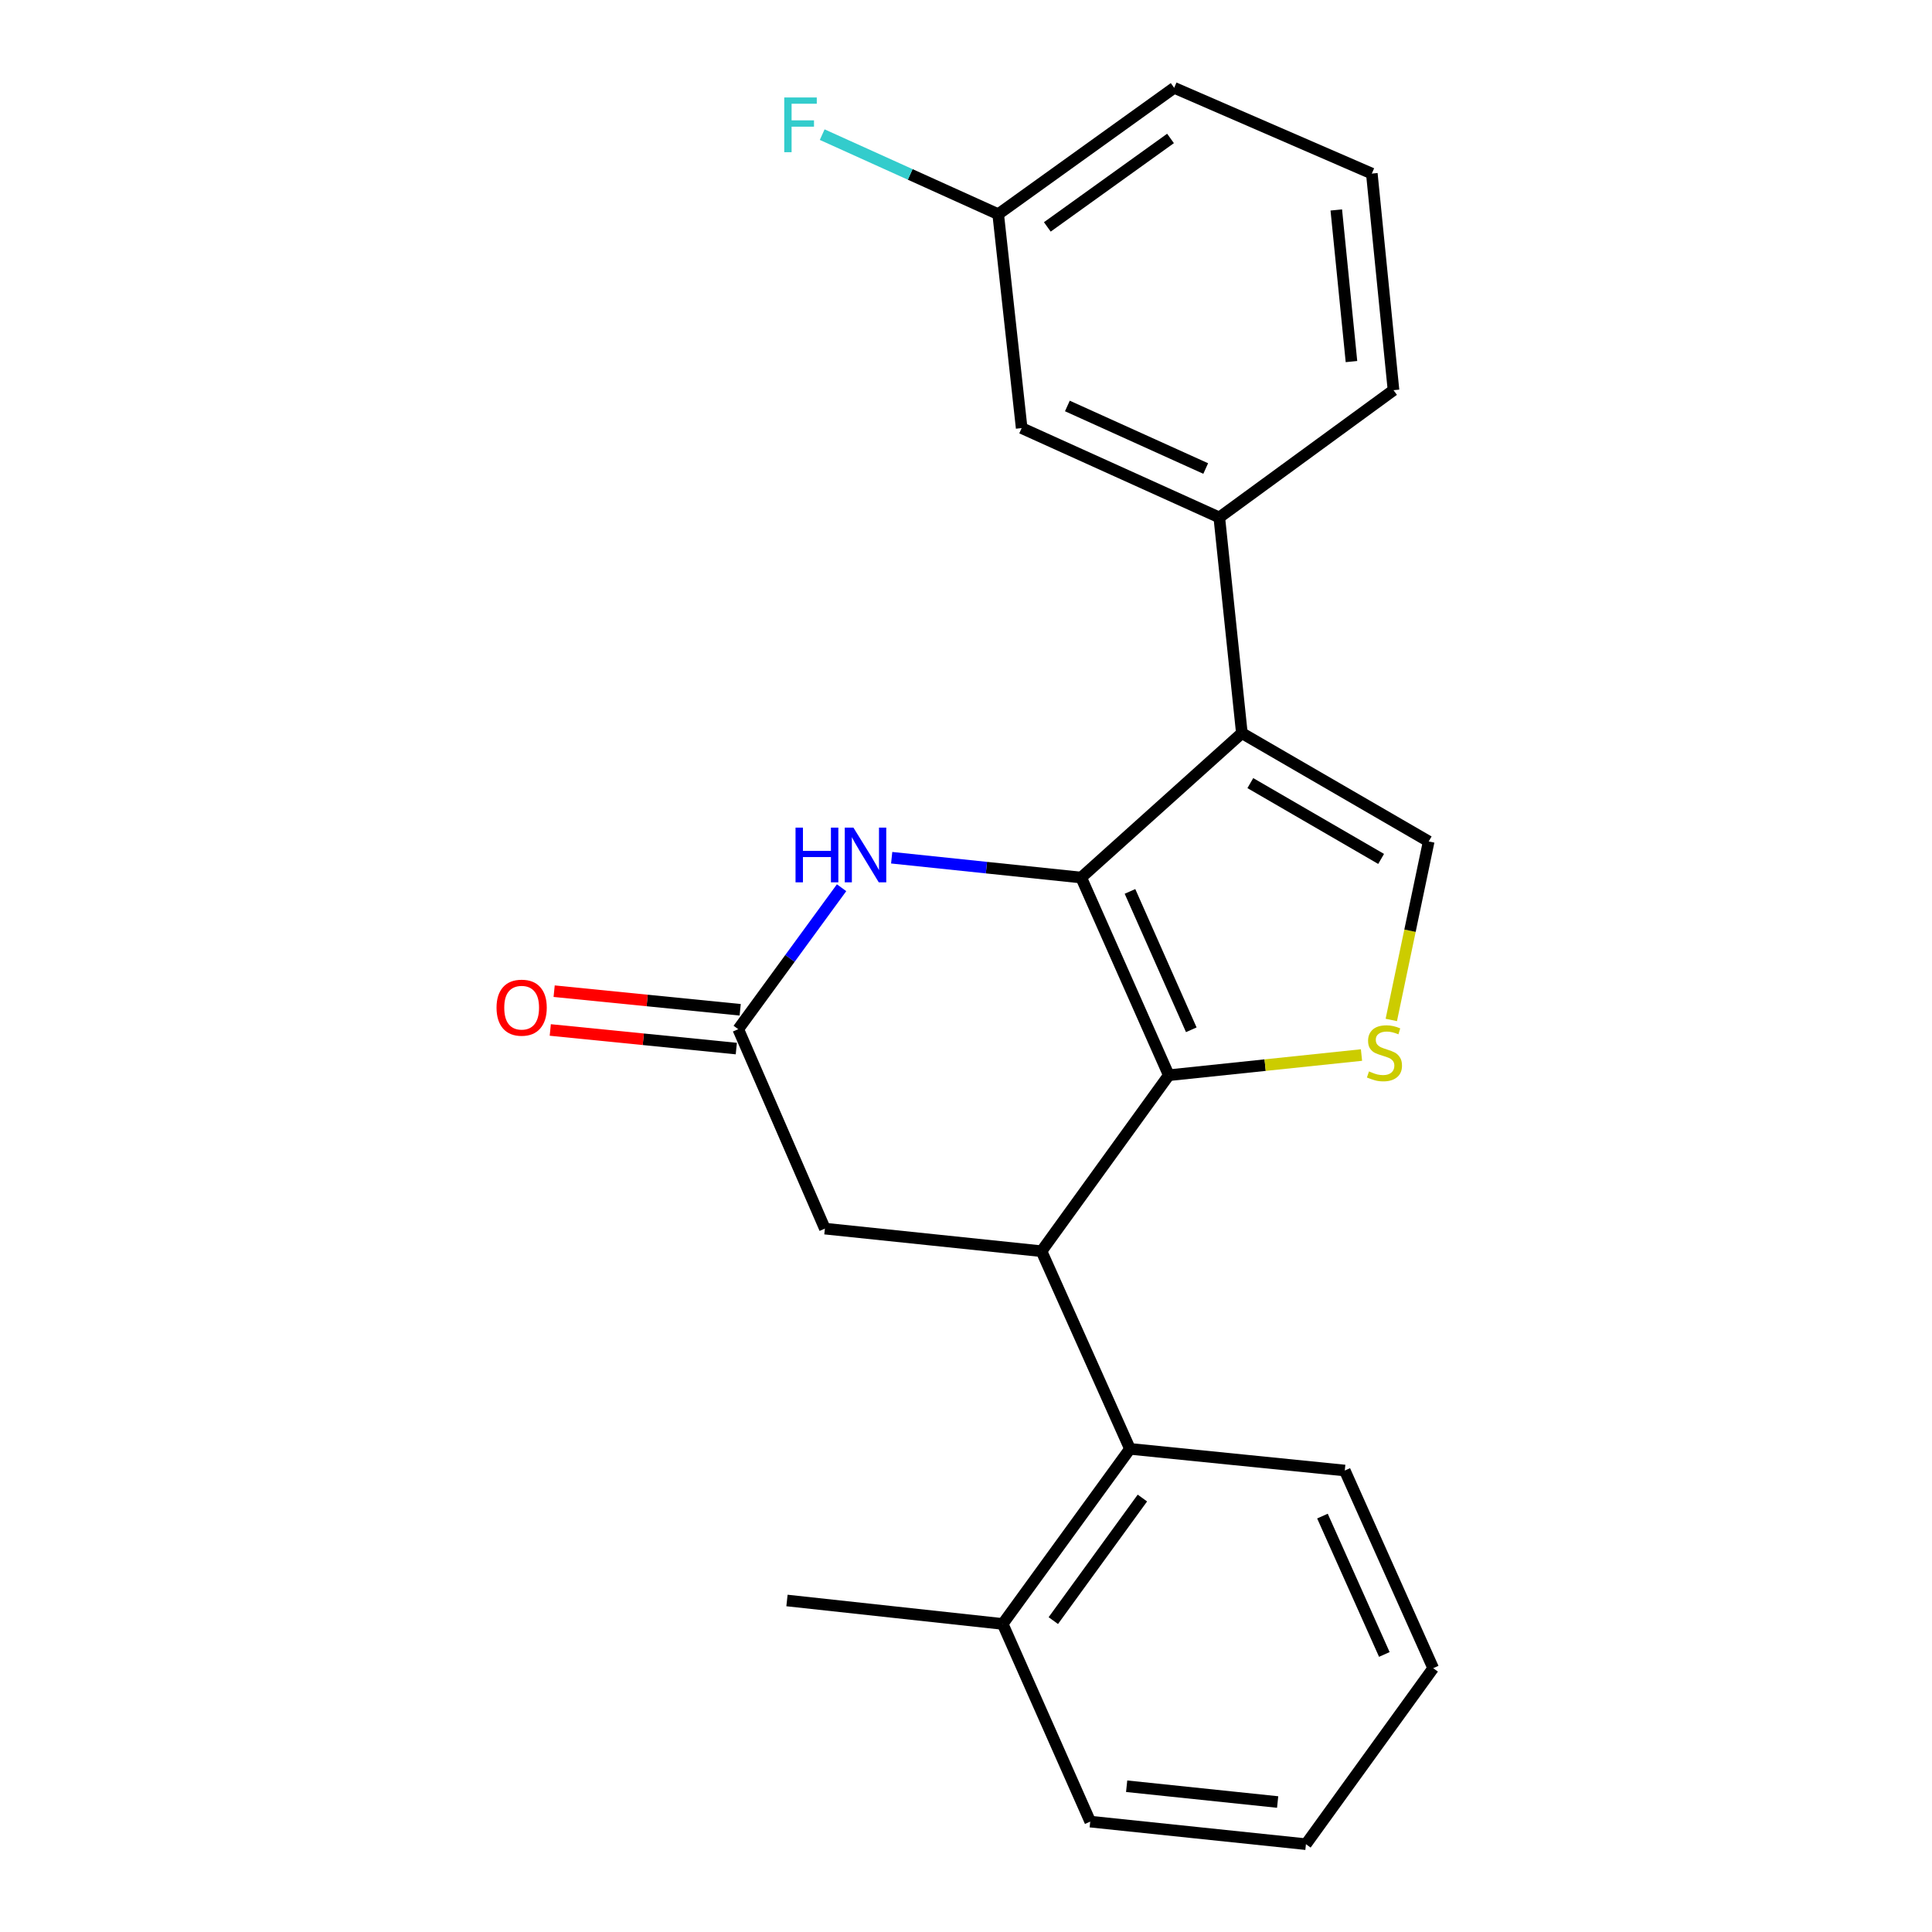 <?xml version='1.0' encoding='iso-8859-1'?>
<svg version='1.1' baseProfile='full'
              xmlns='http://www.w3.org/2000/svg'
                      xmlns:rdkit='http://www.rdkit.org/xml'
                      xmlns:xlink='http://www.w3.org/1999/xlink'
                  xml:space='preserve'
width='1000px' height='1000px' viewBox='0 0 1000 1000'>
<!-- END OF HEADER -->
<rect style='opacity:1.0;fill:#FFFFFF;stroke:none' width='1000' height='1000' x='0' y='0'> </rect>
<path class='bond-0' d='M 559.628,454.218 L 604.961,556.532' style='fill:none;fill-rule:evenodd;stroke:#000000;stroke-width:6px;stroke-linecap:butt;stroke-linejoin:miter;stroke-opacity:1' />
<path class='bond-0' d='M 584.876,461.391 L 616.609,533.011' style='fill:none;fill-rule:evenodd;stroke:#000000;stroke-width:6px;stroke-linecap:butt;stroke-linejoin:miter;stroke-opacity:1' />
<path class='bond-1' d='M 559.628,454.218 L 642.784,379.469' style='fill:none;fill-rule:evenodd;stroke:#000000;stroke-width:6px;stroke-linecap:butt;stroke-linejoin:miter;stroke-opacity:1' />
<path class='bond-4' d='M 559.628,454.218 L 510.58,449.086' style='fill:none;fill-rule:evenodd;stroke:#000000;stroke-width:6px;stroke-linecap:butt;stroke-linejoin:miter;stroke-opacity:1' />
<path class='bond-4' d='M 510.58,449.086 L 461.533,443.955' style='fill:none;fill-rule:evenodd;stroke:#0000FF;stroke-width:6px;stroke-linecap:butt;stroke-linejoin:miter;stroke-opacity:1' />
<path class='bond-2' d='M 604.961,556.532 L 654.833,551.309' style='fill:none;fill-rule:evenodd;stroke:#000000;stroke-width:6px;stroke-linecap:butt;stroke-linejoin:miter;stroke-opacity:1' />
<path class='bond-2' d='M 654.833,551.309 L 704.705,546.085' style='fill:none;fill-rule:evenodd;stroke:#CCCC00;stroke-width:6px;stroke-linecap:butt;stroke-linejoin:miter;stroke-opacity:1' />
<path class='bond-3' d='M 604.961,556.532 L 539.08,647.625' style='fill:none;fill-rule:evenodd;stroke:#000000;stroke-width:6px;stroke-linecap:butt;stroke-linejoin:miter;stroke-opacity:1' />
<path class='bond-5' d='M 642.784,379.469 L 739.493,435.531' style='fill:none;fill-rule:evenodd;stroke:#000000;stroke-width:6px;stroke-linecap:butt;stroke-linejoin:miter;stroke-opacity:1' />
<path class='bond-5' d='M 647.171,405.336 L 714.867,444.579' style='fill:none;fill-rule:evenodd;stroke:#000000;stroke-width:6px;stroke-linecap:butt;stroke-linejoin:miter;stroke-opacity:1' />
<path class='bond-8' d='M 642.784,379.469 L 631.103,267.828' style='fill:none;fill-rule:evenodd;stroke:#000000;stroke-width:6px;stroke-linecap:butt;stroke-linejoin:miter;stroke-opacity:1' />
<path class='bond-23' d='M 720.134,527.928 L 729.814,481.73' style='fill:none;fill-rule:evenodd;stroke:#CCCC00;stroke-width:6px;stroke-linecap:butt;stroke-linejoin:miter;stroke-opacity:1' />
<path class='bond-23' d='M 729.814,481.73 L 739.493,435.531' style='fill:none;fill-rule:evenodd;stroke:#000000;stroke-width:6px;stroke-linecap:butt;stroke-linejoin:miter;stroke-opacity:1' />
<path class='bond-7' d='M 539.08,647.625 L 584.862,749.928' style='fill:none;fill-rule:evenodd;stroke:#000000;stroke-width:6px;stroke-linecap:butt;stroke-linejoin:miter;stroke-opacity:1' />
<path class='bond-24' d='M 539.08,647.625 L 426.957,635.933' style='fill:none;fill-rule:evenodd;stroke:#000000;stroke-width:6px;stroke-linecap:butt;stroke-linejoin:miter;stroke-opacity:1' />
<path class='bond-6' d='M 435.602,459.489 L 408.859,496.094' style='fill:none;fill-rule:evenodd;stroke:#0000FF;stroke-width:6px;stroke-linecap:butt;stroke-linejoin:miter;stroke-opacity:1' />
<path class='bond-6' d='M 408.859,496.094 L 382.116,532.7' style='fill:none;fill-rule:evenodd;stroke:#000000;stroke-width:6px;stroke-linecap:butt;stroke-linejoin:miter;stroke-opacity:1' />
<path class='bond-9' d='M 382.116,532.7 L 426.957,635.933' style='fill:none;fill-rule:evenodd;stroke:#000000;stroke-width:6px;stroke-linecap:butt;stroke-linejoin:miter;stroke-opacity:1' />
<path class='bond-11' d='M 383.12,522.661 L 334.973,517.846' style='fill:none;fill-rule:evenodd;stroke:#000000;stroke-width:6px;stroke-linecap:butt;stroke-linejoin:miter;stroke-opacity:1' />
<path class='bond-11' d='M 334.973,517.846 L 286.825,513.032' style='fill:none;fill-rule:evenodd;stroke:#FF0000;stroke-width:6px;stroke-linecap:butt;stroke-linejoin:miter;stroke-opacity:1' />
<path class='bond-11' d='M 381.113,542.739 L 332.965,537.924' style='fill:none;fill-rule:evenodd;stroke:#000000;stroke-width:6px;stroke-linecap:butt;stroke-linejoin:miter;stroke-opacity:1' />
<path class='bond-11' d='M 332.965,537.924 L 284.818,533.11' style='fill:none;fill-rule:evenodd;stroke:#FF0000;stroke-width:6px;stroke-linecap:butt;stroke-linejoin:miter;stroke-opacity:1' />
<path class='bond-12' d='M 584.862,749.928 L 518.991,840.55' style='fill:none;fill-rule:evenodd;stroke:#000000;stroke-width:6px;stroke-linecap:butt;stroke-linejoin:miter;stroke-opacity:1' />
<path class='bond-12' d='M 591.303,775.385 L 545.194,838.821' style='fill:none;fill-rule:evenodd;stroke:#000000;stroke-width:6px;stroke-linecap:butt;stroke-linejoin:miter;stroke-opacity:1' />
<path class='bond-16' d='M 584.862,749.928 L 696.054,761.138' style='fill:none;fill-rule:evenodd;stroke:#000000;stroke-width:6px;stroke-linecap:butt;stroke-linejoin:miter;stroke-opacity:1' />
<path class='bond-10' d='M 631.103,267.828 L 528.811,221.576' style='fill:none;fill-rule:evenodd;stroke:#000000;stroke-width:6px;stroke-linecap:butt;stroke-linejoin:miter;stroke-opacity:1' />
<path class='bond-10' d='M 624.073,242.505 L 552.468,210.128' style='fill:none;fill-rule:evenodd;stroke:#000000;stroke-width:6px;stroke-linecap:butt;stroke-linejoin:miter;stroke-opacity:1' />
<path class='bond-15' d='M 631.103,267.828 L 721.277,201.958' style='fill:none;fill-rule:evenodd;stroke:#000000;stroke-width:6px;stroke-linecap:butt;stroke-linejoin:miter;stroke-opacity:1' />
<path class='bond-13' d='M 528.811,221.576 L 516.66,110.865' style='fill:none;fill-rule:evenodd;stroke:#000000;stroke-width:6px;stroke-linecap:butt;stroke-linejoin:miter;stroke-opacity:1' />
<path class='bond-18' d='M 518.991,840.55 L 407.339,828.41' style='fill:none;fill-rule:evenodd;stroke:#000000;stroke-width:6px;stroke-linecap:butt;stroke-linejoin:miter;stroke-opacity:1' />
<path class='bond-19' d='M 518.991,840.55 L 564.302,942.865' style='fill:none;fill-rule:evenodd;stroke:#000000;stroke-width:6px;stroke-linecap:butt;stroke-linejoin:miter;stroke-opacity:1' />
<path class='bond-14' d='M 516.66,110.865 L 471.116,90.277' style='fill:none;fill-rule:evenodd;stroke:#000000;stroke-width:6px;stroke-linecap:butt;stroke-linejoin:miter;stroke-opacity:1' />
<path class='bond-14' d='M 471.116,90.277 L 425.572,69.688' style='fill:none;fill-rule:evenodd;stroke:#33CCCC;stroke-width:6px;stroke-linecap:butt;stroke-linejoin:miter;stroke-opacity:1' />
<path class='bond-25' d='M 516.66,110.865 L 607.752,45.455' style='fill:none;fill-rule:evenodd;stroke:#000000;stroke-width:6px;stroke-linecap:butt;stroke-linejoin:miter;stroke-opacity:1' />
<path class='bond-25' d='M 542.093,117.444 L 605.858,71.656' style='fill:none;fill-rule:evenodd;stroke:#000000;stroke-width:6px;stroke-linecap:butt;stroke-linejoin:miter;stroke-opacity:1' />
<path class='bond-17' d='M 721.277,201.958 L 710.055,89.846' style='fill:none;fill-rule:evenodd;stroke:#000000;stroke-width:6px;stroke-linecap:butt;stroke-linejoin:miter;stroke-opacity:1' />
<path class='bond-17' d='M 699.516,187.151 L 691.661,108.673' style='fill:none;fill-rule:evenodd;stroke:#000000;stroke-width:6px;stroke-linecap:butt;stroke-linejoin:miter;stroke-opacity:1' />
<path class='bond-21' d='M 696.054,761.138 L 741.814,863.453' style='fill:none;fill-rule:evenodd;stroke:#000000;stroke-width:6px;stroke-linecap:butt;stroke-linejoin:miter;stroke-opacity:1' />
<path class='bond-21' d='M 684.498,784.724 L 716.53,856.344' style='fill:none;fill-rule:evenodd;stroke:#000000;stroke-width:6px;stroke-linecap:butt;stroke-linejoin:miter;stroke-opacity:1' />
<path class='bond-20' d='M 710.055,89.846 L 607.752,45.455' style='fill:none;fill-rule:evenodd;stroke:#000000;stroke-width:6px;stroke-linecap:butt;stroke-linejoin:miter;stroke-opacity:1' />
<path class='bond-26' d='M 564.302,942.865 L 675.954,954.545' style='fill:none;fill-rule:evenodd;stroke:#000000;stroke-width:6px;stroke-linecap:butt;stroke-linejoin:miter;stroke-opacity:1' />
<path class='bond-26' d='M 583.15,924.548 L 661.306,932.725' style='fill:none;fill-rule:evenodd;stroke:#000000;stroke-width:6px;stroke-linecap:butt;stroke-linejoin:miter;stroke-opacity:1' />
<path class='bond-22' d='M 741.814,863.453 L 675.954,954.545' style='fill:none;fill-rule:evenodd;stroke:#000000;stroke-width:6px;stroke-linecap:butt;stroke-linejoin:miter;stroke-opacity:1' />
<path  class='atom-3' d='M 708.591 554.56
Q 708.911 554.68, 710.231 555.24
Q 711.551 555.8, 712.991 556.16
Q 714.471 556.48, 715.911 556.48
Q 718.591 556.48, 720.151 555.2
Q 721.711 553.88, 721.711 551.6
Q 721.711 550.04, 720.911 549.08
Q 720.151 548.12, 718.951 547.6
Q 717.751 547.08, 715.751 546.48
Q 713.231 545.72, 711.711 545
Q 710.231 544.28, 709.151 542.76
Q 708.111 541.24, 708.111 538.68
Q 708.111 535.12, 710.511 532.92
Q 712.951 530.72, 717.751 530.72
Q 721.031 530.72, 724.751 532.28
L 723.831 535.36
Q 720.431 533.96, 717.871 533.96
Q 715.111 533.96, 713.591 535.12
Q 712.071 536.24, 712.111 538.2
Q 712.111 539.72, 712.871 540.64
Q 713.671 541.56, 714.791 542.08
Q 715.951 542.6, 717.871 543.2
Q 720.431 544, 721.951 544.8
Q 723.471 545.6, 724.551 547.24
Q 725.671 548.84, 725.671 551.6
Q 725.671 555.52, 723.031 557.64
Q 720.431 559.72, 716.071 559.72
Q 713.551 559.72, 711.631 559.16
Q 709.751 558.64, 707.511 557.72
L 708.591 554.56
' fill='#CCCC00'/>
<path  class='atom-5' d='M 411.767 428.377
L 415.607 428.377
L 415.607 440.417
L 430.087 440.417
L 430.087 428.377
L 433.927 428.377
L 433.927 456.697
L 430.087 456.697
L 430.087 443.617
L 415.607 443.617
L 415.607 456.697
L 411.767 456.697
L 411.767 428.377
' fill='#0000FF'/>
<path  class='atom-5' d='M 441.727 428.377
L 451.007 443.377
Q 451.927 444.857, 453.407 447.537
Q 454.887 450.217, 454.967 450.377
L 454.967 428.377
L 458.727 428.377
L 458.727 456.697
L 454.847 456.697
L 444.887 440.297
Q 443.727 438.377, 442.487 436.177
Q 441.287 433.977, 440.927 433.297
L 440.927 456.697
L 437.247 456.697
L 437.247 428.377
L 441.727 428.377
' fill='#0000FF'/>
<path  class='atom-12' d='M 257.005 521.57
Q 257.005 514.77, 260.365 510.97
Q 263.725 507.17, 270.005 507.17
Q 276.285 507.17, 279.645 510.97
Q 283.005 514.77, 283.005 521.57
Q 283.005 528.45, 279.605 532.37
Q 276.205 536.25, 270.005 536.25
Q 263.765 536.25, 260.365 532.37
Q 257.005 528.49, 257.005 521.57
M 270.005 533.05
Q 274.325 533.05, 276.645 530.17
Q 279.005 527.25, 279.005 521.57
Q 279.005 516.01, 276.645 513.21
Q 274.325 510.37, 270.005 510.37
Q 265.685 510.37, 263.325 513.17
Q 261.005 515.97, 261.005 521.57
Q 261.005 527.29, 263.325 530.17
Q 265.685 533.05, 270.005 533.05
' fill='#FF0000'/>
<path  class='atom-15' d='M 405.925 50.453
L 422.765 50.453
L 422.765 53.693
L 409.725 53.693
L 409.725 62.292
L 421.325 62.292
L 421.325 65.573
L 409.725 65.573
L 409.725 78.772
L 405.925 78.772
L 405.925 50.453
' fill='#33CCCC'/>
</svg>
